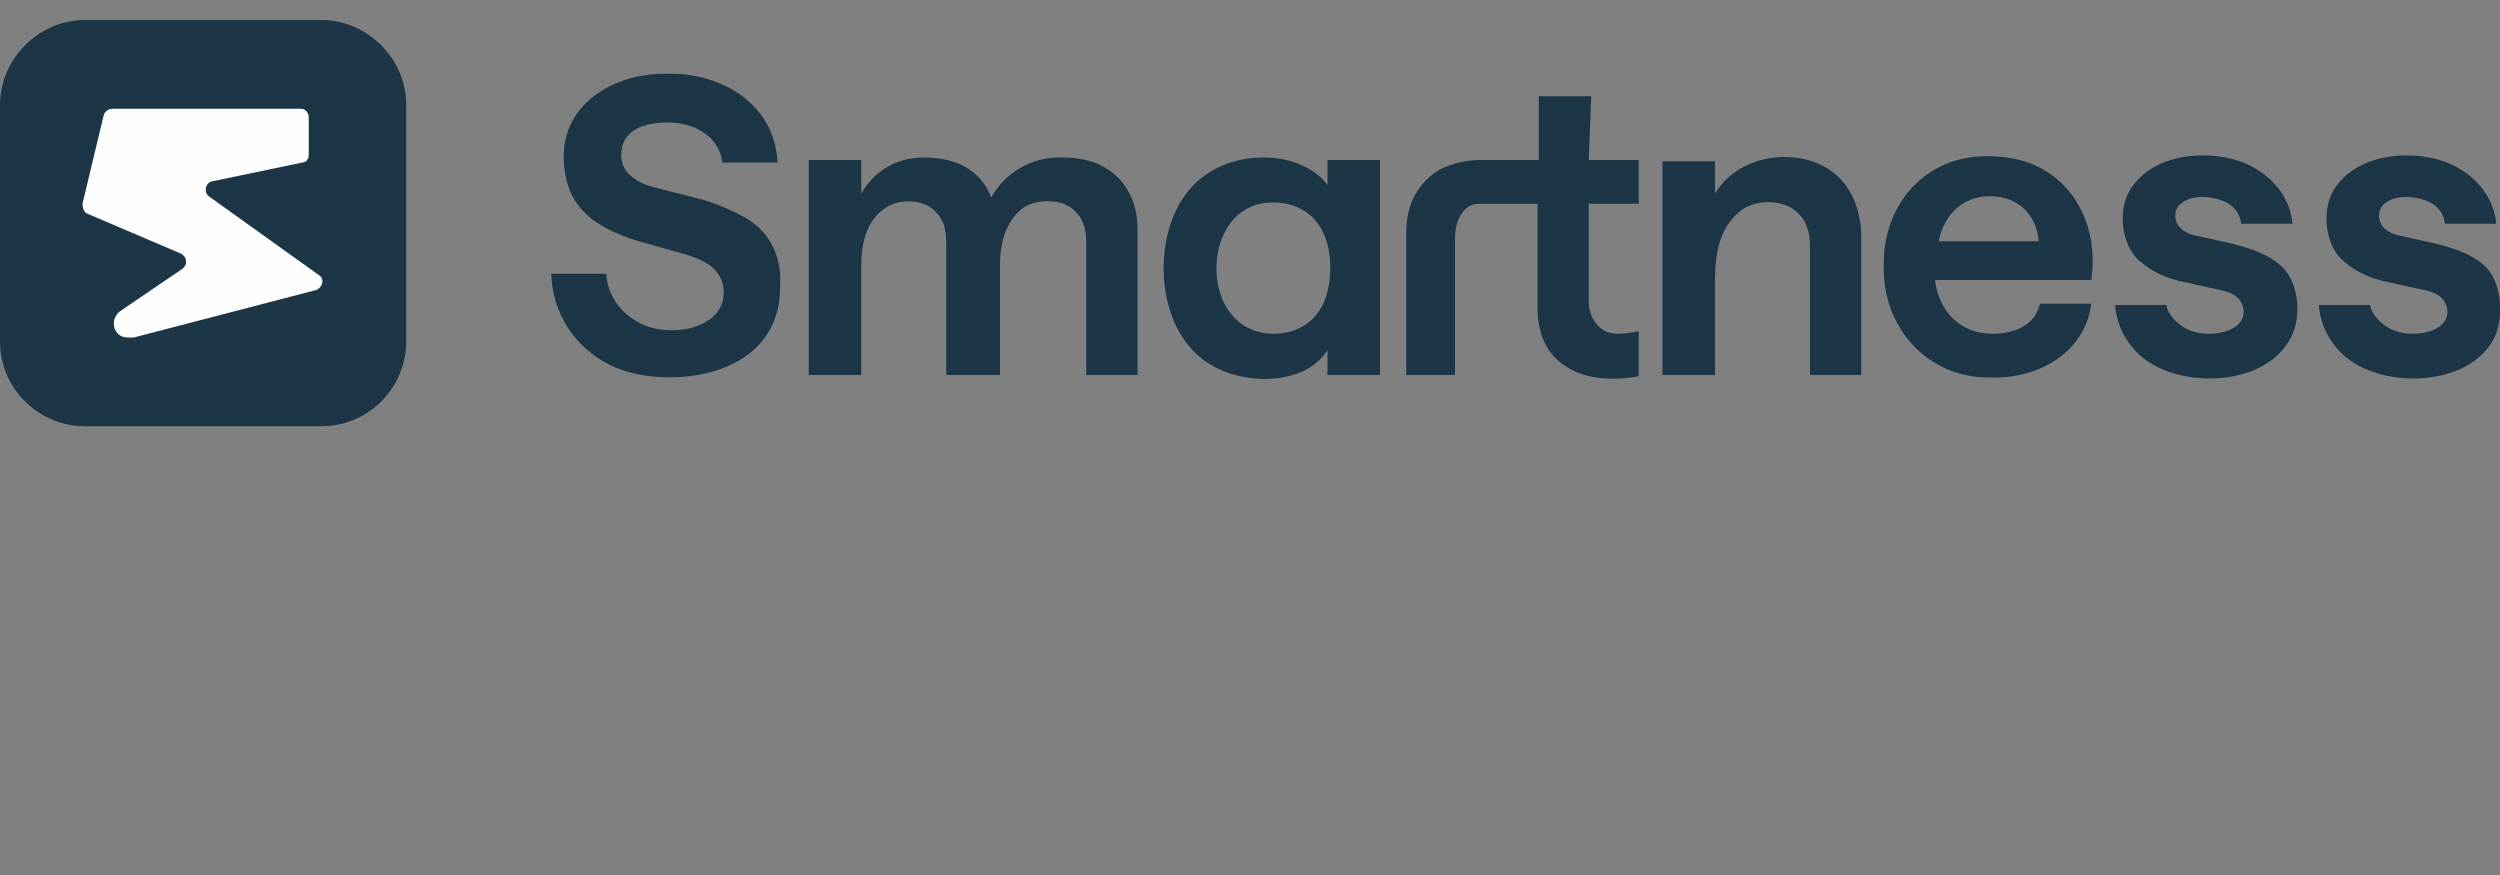 <?xml version="1.0" encoding="utf-8"?> <svg xmlns="http://www.w3.org/2000/svg" xmlns:xlink="http://www.w3.org/1999/xlink" version="1.1" id="Livello_1" x="0px" y="0px" viewBox="0 0 200 70" style="enable-background:new 0 0 200 70;" xml:space="preserve"><rect x="0" y="0" width="200" height="70" fill="#808080" stroke="none"/> <style type="text/css"> .st0{clip-path:url(#SVGID_00000131369260662016701090000001556237712126047616_);} .st1{clip-path:url(#SVGID_00000009591784304249736510000013451447237934594743_);} .st2{fill:#1C3547;} .st3{fill:#FEFEFE;} </style> <g id="Logo_favicon_x5F_O_x5F_Positive"> <g> <defs> <rect id="SVGID_1_" y="1.6" width="200" height="32.5"></rect> </defs> <clipPath id="SVGID_00000135669256179012928100000004602871361369868937_"> <use xlink:href="#SVGID_1_" style="overflow:visible;"></use> </clipPath> <g style="clip-path:url(#SVGID_00000135669256179012928100000004602871361369868937_);"> <g> <defs> <rect id="SVGID_00000152237046494024291490000000685780530430735497_" y="1.6" width="200" height="32.5"></rect> </defs> <clipPath id="SVGID_00000164480720453408951370000010196114997298788012_"> <use xlink:href="#SVGID_00000152237046494024291490000000685780530430735497_" style="overflow:visible;"></use> </clipPath> <g style="clip-path:url(#SVGID_00000164480720453408951370000010196114997298788012_);"> <path class="st2" d="M25.7,1.6H6.8C3.1,1.6,0,4.7,0,8.4v18.9c0,3.8,3.1,6.8,6.8,6.8h18.9c3.8,0,6.8-3.1,6.8-6.8V8.4 C32.5,4.7,29.4,1.6,25.7,1.6"></path> <path class="st2" d="M59.6,17.4c-0.9-0.5-2-1-3.3-1.4L52.4,15c-0.9-0.2-1.6-0.6-2-1c-0.5-0.4-0.7-1-0.7-1.6 c0-2,1.8-2.6,3.7-2.6c2.2,0,4.1,1.1,4.4,3.2h4.4c-0.2-4.6-4.4-7.2-8.8-7.1c-4-0.1-8.3,2.2-8.3,6.6c0,4,2.4,5.7,6,6.8l3.9,1.1 c0.9,0.3,1.6,0.6,2.1,1.1c0.5,0.5,0.8,1.1,0.8,1.9c0,3-4.5,3.7-6.8,2.4c-1.5-0.8-2.5-2.2-2.6-3.9h-4.4c0.1,3.2,1.9,5.9,4.7,7.3 c2.6,1.3,6.7,1.3,9.4,0.1c2.6-1.1,4.2-3.3,4.2-6.2C62.6,20.7,61.7,18.6,59.6,17.4"></path> <path class="st2" d="M88.2,13.3L88.2,13.3L88.2,13.3C88.2,13.3,88.2,13.3,88.2,13.3L88.2,13.3L88.2,13.3L88.2,13.3 c-0.9-0.5-2-0.7-3.2-0.7c-2.4-0.1-4.6,1.2-5.7,3.2c-0.9-2.3-2.9-3.2-5.4-3.2c-2.2,0-4,1.1-5,2.9v-2.7h-4.2V30h4.2v-8.7 c0-1.8,0.4-3.5,1.7-4.5c1.2-1,3.4-0.9,4.3,0.2c0.6,0.6,0.8,1.4,0.8,2.5V30H80v-8.7c0-1.6,0.3-2.8,1-3.8s1.6-1.4,2.8-1.4 c1,0,1.8,0.3,2.3,0.9c0.6,0.6,0.8,1.4,0.8,2.5V30H91V18.3C91,16.2,90.1,14.3,88.2,13.3"></path> <path class="st2" d="M106.2,14.8L106.2,14.8c-0.5-0.7-1.2-1.2-2.1-1.6c-2.2-1-5.3-0.7-7.2,0.5c-1.2,0.7-2.2,1.8-2.8,3.1 c-1.9,3.9-1.2,10.1,2.8,12.4c2.6,1.6,7.5,1.7,9.3-1.2v2h4.2V12.8h-4.2L106.2,14.8L106.2,14.8z M105.9,24.2L105.9,24.2 c-0.7,1.6-2.2,2.5-4,2.5c-1.8,0-3.2-0.9-4-2.5c-1.5-3.2-0.1-8.1,4-8c1.8,0,3.3,0.9,4,2.5C106.6,20.2,106.6,22.6,105.9,24.2"></path> <path class="st2" d="M127.3,7.7h-4.2v5.1h-4.7c-1.2,0-2.2,0.3-3.1,0.7c-0.9,0.5-1.6,1.2-2.1,2.1c-0.5,0.9-0.7,1.9-0.7,3.1V30 h3.9V19.2c0-1,0.2-1.7,0.6-2.2c0.3-0.4,0.7-0.7,1.3-0.7h4.7v8.3c0,1.9,0.6,3.3,1.6,4.2c1.1,1,2.6,1.5,4.4,1.5 c0.8,0,1.5-0.1,2.1-0.2v-3.6c-0.6,0.1-1.1,0.2-1.6,0.2c-0.7,0-1.3-0.2-1.7-0.7c-0.4-0.4-0.7-1.1-0.7-1.9v-7.8h4v-3.5h-4 L127.3,7.7L127.3,7.7z"></path> <path class="st2" d="M145.9,13.3c-2.9-1.5-7-0.7-8.7,2.2v-2.6h-4.2V30h4.2v-7.6c0-2.2,0.4-4.2,2-5.5c1.2-1,3.6-1,4.7,0.2 c0.6,0.6,0.9,1.5,0.9,2.5V30h4.1V18.7C148.8,16.4,147.9,14.4,145.9,13.3"></path> <path class="st2" d="M163.7,13.7L163.7,13.7c-1.3-0.8-2.8-1.2-4.6-1.2c-5.1-0.1-8.5,3.9-8.4,8.8c-0.1,4.9,3.5,9,8.6,8.9 c3.8,0.1,7.5-2,8-5.9h-4.1c-0.4,1.7-2,2.4-3.8,2.4c-2.6,0-4.3-1.8-4.6-4.3h12.5C167.8,19.1,166.7,15.6,163.7,13.7 M155.1,19.3 c0.4-2.1,1.9-3.6,4.1-3.6c2.2,0,3.7,1.4,3.9,3.6H155.1z"></path> <path class="st2" d="M198.7,21.2L198.7,21.2c-0.9-0.8-2.2-1.3-3.8-1.7l-2.7-0.6c-0.6-0.1-1.1-0.3-1.4-0.6 c-0.7-0.6-0.6-1.7,0.1-2.1c0.9-0.7,2.7-0.5,3.7,0.1c0.6,0.4,0.9,0.9,1,1.6h4.1c-0.2-2.2-1.7-3.9-3.7-4.8 c-2.8-1.2-7.2-0.9-9.1,1.8c-1.3,1.7-0.9,4.8,0.6,6c0.9,0.8,2.1,1.4,3.7,1.7l2.7,0.6c1,0.2,1.8,0.6,1.9,1.7 c0,1.3-1.5,1.8-2.8,1.8c-1,0-1.8-0.3-2.4-0.8c-0.6-0.5-0.9-1-1-1.5h-4.1c0.2,2.3,1.6,4.2,3.7,5.1c3.1,1.4,8,1,10-1.9 C200.5,25.8,200.2,22.5,198.7,21.2"></path> <path class="st2" d="M182.4,21.2L182.4,21.2c-0.9-0.8-2.2-1.3-3.8-1.7l-2.7-0.6c-0.6-0.1-1.1-0.3-1.4-0.6 c-0.7-0.6-0.6-1.7,0.1-2.1c0.9-0.7,2.7-0.5,3.7,0.1c0.6,0.4,0.9,0.9,1,1.6h4.1c-0.2-2.2-1.7-3.9-3.7-4.8 c-2.8-1.2-7.2-0.9-9.1,1.8c-1.3,1.7-0.9,4.8,0.6,6c0.9,0.8,2.1,1.4,3.7,1.7l2.7,0.6c1,0.2,1.8,0.6,1.9,1.7 c0,1.3-1.5,1.8-2.8,1.8c-1,0-1.8-0.3-2.4-0.8c-0.6-0.5-0.9-1-1-1.5h-4.1c0.2,2.3,1.6,4.2,3.7,5.1c3.1,1.4,8,1,10-1.9 C184.3,25.8,184,22.5,182.4,21.2"></path> <path class="st3" d="M24.7,9.4v3c0,0.3-0.2,0.6-0.5,0.6L17,14.5c-0.6,0.1-0.7,0.9-0.3,1.2l8.8,6.3c0.5,0.3,0.3,1-0.2,1.2 L10.7,27c-0.1,0-0.2,0-0.3,0h-0.2c-1.1,0-1.5-1.4-0.6-2.1l5-3.4c0.4-0.3,0.4-0.9-0.1-1.2L7,17.1c-0.3-0.1-0.4-0.5-0.4-0.8 l1.7-7.1C8.4,8.9,8.7,8.7,9,8.7h15.1C24.4,8.7,24.7,9,24.7,9.4L24.7,9.4L24.7,9.4z"></path> </g> </g> </g> </g> </g> </svg> 